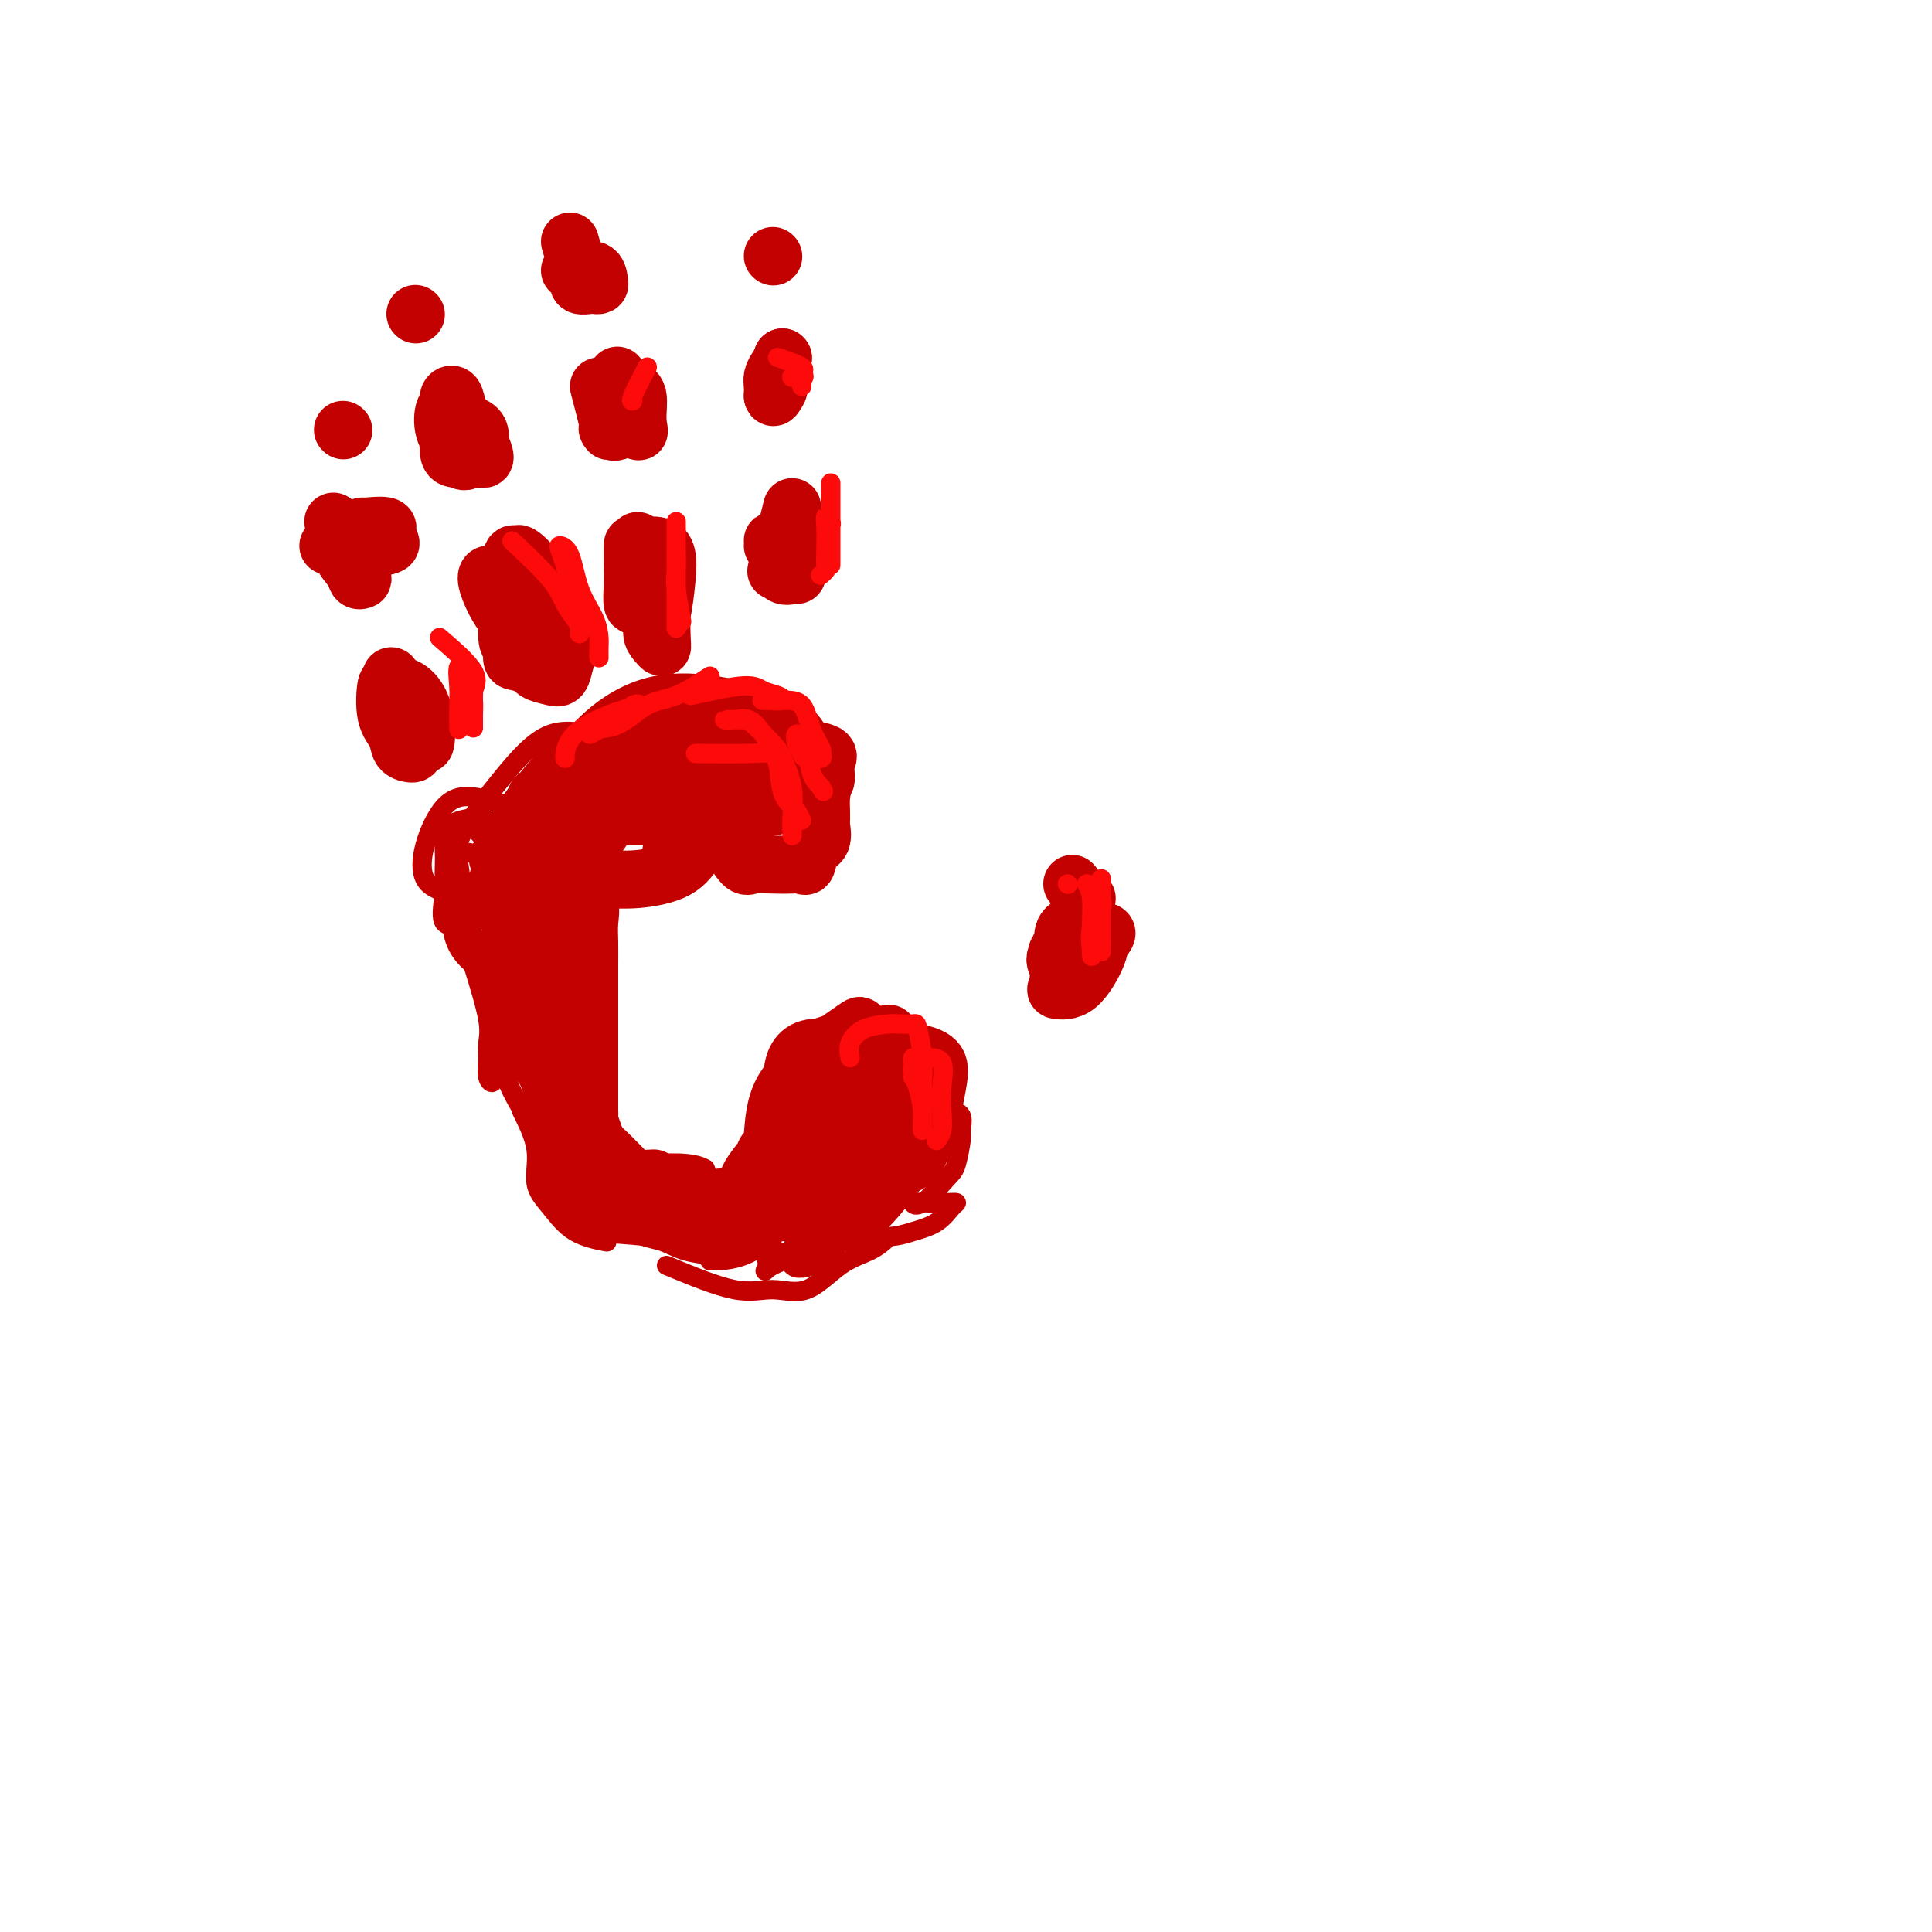 <svg viewBox='0 0 400 400' version='1.1' xmlns='http://www.w3.org/2000/svg' xmlns:xlink='http://www.w3.org/1999/xlink'><g fill='none' stroke='rgb(195,1,1)' stroke-width='4' stroke-linecap='round' stroke-linejoin='round'><path d='M100,169c-2.845,0.384 -5.691,0.768 -7,2c-1.309,1.232 -1.083,3.311 -1,5c0.083,1.689 0.022,2.989 0,4c-0.022,1.011 -0.006,1.735 0,3c0.006,1.265 0.002,3.071 0,4c-0.002,0.929 -0.000,0.980 0,1c0.000,0.020 0.000,0.010 0,0'/><path d='M93,183c2.167,4.249 4.334,8.498 5,11c0.666,2.502 -0.168,3.256 0,4c0.168,0.744 1.338,1.478 2,3c0.662,1.522 0.817,3.831 1,5c0.183,1.169 0.396,1.199 1,2c0.604,0.801 1.601,2.372 2,3c0.399,0.628 0.199,0.314 0,0'/><path d='M98,200c1.270,4.144 2.541,8.289 3,11c0.459,2.711 0.107,3.989 0,5c-0.107,1.011 0.032,1.757 0,3c-0.032,1.243 -0.234,2.984 0,4c0.234,1.016 0.903,1.307 1,1c0.097,-0.307 -0.378,-1.210 0,-4c0.378,-2.790 1.607,-7.466 2,-8c0.393,-0.534 -0.052,3.073 0,6c0.052,2.927 0.599,5.174 2,8c1.401,2.826 3.654,6.232 5,9c1.346,2.768 1.786,4.899 3,7c1.214,2.101 3.204,4.172 4,5c0.796,0.828 0.398,0.414 0,0'/><path d='M108,230c1.331,2.704 2.662,5.408 3,8c0.338,2.592 -0.318,5.073 0,7c0.318,1.927 1.611,3.300 3,5c1.389,1.700 2.874,3.727 5,5c2.126,1.273 4.893,1.792 6,2c1.107,0.208 0.553,0.104 0,0'/><path d='M120,248c4.073,2.785 8.147,5.569 11,7c2.853,1.431 4.486,1.507 6,2c1.514,0.493 2.907,1.402 5,2c2.093,0.598 4.884,0.885 6,1c1.116,0.115 0.558,0.057 0,0'/><path d='M138,262c5.178,2.149 10.356,4.297 14,5c3.644,0.703 5.754,-0.040 8,0c2.246,0.040 4.627,0.861 7,0c2.373,-0.861 4.739,-3.406 7,-5c2.261,-1.594 4.416,-2.237 6,-3c1.584,-0.763 2.595,-1.647 3,-2c0.405,-0.353 0.202,-0.177 0,0'/><path d='M167,260c4.087,-1.711 8.173,-3.421 11,-4c2.827,-0.579 4.394,-0.026 6,0c1.606,0.026 3.250,-0.477 5,-1c1.750,-0.523 3.605,-1.068 5,-2c1.395,-0.932 2.331,-2.251 3,-3c0.669,-0.749 1.072,-0.928 1,-1c-0.072,-0.072 -0.619,-0.036 -2,0c-1.381,0.036 -3.597,0.074 -5,0c-1.403,-0.074 -1.994,-0.258 -2,0c-0.006,0.258 0.572,0.958 2,0c1.428,-0.958 3.705,-3.573 5,-5c1.295,-1.427 1.608,-1.664 2,-3c0.392,-1.336 0.863,-3.770 1,-5c0.137,-1.230 -0.059,-1.257 0,-2c0.059,-0.743 0.373,-2.201 0,-3c-0.373,-0.799 -1.432,-0.938 -3,-1c-1.568,-0.062 -3.646,-0.048 -5,0c-1.354,0.048 -1.984,0.129 -3,1c-1.016,0.871 -2.417,2.532 -4,4c-1.583,1.468 -3.349,2.741 -4,4c-0.651,1.259 -0.186,2.502 0,3c0.186,0.498 0.093,0.249 0,0'/><path d='M186,230c-5.802,4.574 -11.603,9.148 -14,12c-2.397,2.852 -1.389,3.980 -1,5c0.389,1.020 0.161,1.930 0,3c-0.161,1.070 -0.254,2.299 0,3c0.254,0.701 0.854,0.875 2,0c1.146,-0.875 2.839,-2.797 4,-5c1.161,-2.203 1.789,-4.686 2,-7c0.211,-2.314 0.005,-4.457 0,-6c-0.005,-1.543 0.192,-2.485 0,-3c-0.192,-0.515 -0.773,-0.604 -2,0c-1.227,0.604 -3.101,1.902 -5,4c-1.899,2.098 -3.823,4.998 -5,8c-1.177,3.002 -1.608,6.107 -2,9c-0.392,2.893 -0.747,5.574 -1,7c-0.253,1.426 -0.405,1.596 0,2c0.405,0.404 1.367,1.043 3,0c1.633,-1.043 3.936,-3.766 6,-7c2.064,-3.234 3.888,-6.979 5,-10c1.112,-3.021 1.512,-5.320 2,-7c0.488,-1.680 1.066,-2.742 0,-3c-1.066,-0.258 -3.775,0.287 -6,2c-2.225,1.713 -3.968,4.593 -6,7c-2.032,2.407 -4.355,4.340 -6,7c-1.645,2.660 -2.613,6.046 -3,8c-0.387,1.954 -0.194,2.477 0,3'/><path d='M159,262c-0.745,1.887 -1.107,1.105 1,0c2.107,-1.105 6.684,-2.533 10,-5c3.316,-2.467 5.372,-5.975 8,-10c2.628,-4.025 5.830,-8.569 8,-12c2.170,-3.431 3.309,-5.750 4,-7c0.691,-1.250 0.936,-1.431 1,-2c0.064,-0.569 -0.052,-1.527 -2,0c-1.948,1.527 -5.727,5.540 -9,9c-3.273,3.460 -6.041,6.367 -8,9c-1.959,2.633 -3.111,4.992 -4,7c-0.889,2.008 -1.517,3.664 -2,5c-0.483,1.336 -0.822,2.350 0,3c0.822,0.650 2.804,0.934 5,0c2.196,-0.934 4.606,-3.087 7,-6c2.394,-2.913 4.773,-6.587 7,-10c2.227,-3.413 4.303,-6.565 5,-9c0.697,-2.435 0.015,-4.154 0,-5c-0.015,-0.846 0.637,-0.820 0,-1c-0.637,-0.180 -2.565,-0.567 -5,1c-2.435,1.567 -5.378,5.089 -8,8c-2.622,2.911 -4.922,5.212 -6,8c-1.078,2.788 -0.933,6.065 -1,8c-0.067,1.935 -0.347,2.530 0,3c0.347,0.470 1.320,0.816 3,1c1.680,0.184 4.065,0.207 7,-2c2.935,-2.207 6.418,-6.646 9,-10c2.582,-3.354 4.264,-5.625 5,-8c0.736,-2.375 0.527,-4.853 1,-6c0.473,-1.147 1.627,-0.963 0,-1c-1.627,-0.037 -6.036,-0.296 -10,2c-3.964,2.296 -7.482,7.148 -11,12'/><path d='M174,244c-2.884,3.497 -4.594,6.240 -6,9c-1.406,2.760 -2.506,5.536 -3,7c-0.494,1.464 -0.380,1.616 0,2c0.380,0.384 1.026,1.000 3,0c1.974,-1.000 5.274,-3.617 8,-7c2.726,-3.383 4.876,-7.534 7,-11c2.124,-3.466 4.223,-6.249 5,-9c0.777,-2.751 0.234,-5.470 0,-7c-0.234,-1.530 -0.157,-1.872 -2,-2c-1.843,-0.128 -5.606,-0.041 -9,2c-3.394,2.041 -6.419,6.037 -9,10c-2.581,3.963 -4.720,7.892 -6,11c-1.280,3.108 -1.702,5.395 -2,7c-0.298,1.605 -0.471,2.529 0,3c0.471,0.471 1.585,0.489 4,0c2.415,-0.489 6.132,-1.486 9,-4c2.868,-2.514 4.889,-6.545 7,-10c2.111,-3.455 4.313,-6.335 5,-9c0.687,-2.665 -0.142,-5.116 0,-6c0.142,-0.884 1.256,-0.202 -1,0c-2.256,0.202 -7.882,-0.075 -12,2c-4.118,2.075 -6.727,6.504 -10,10c-3.273,3.496 -7.209,6.061 -10,9c-2.791,2.939 -4.436,6.252 -5,8c-0.564,1.748 -0.046,1.932 0,2c0.046,0.068 -0.380,0.021 1,0c1.380,-0.021 4.566,-0.017 8,-2c3.434,-1.983 7.116,-5.954 9,-8c1.884,-2.046 1.969,-2.166 3,-3c1.031,-0.834 3.009,-2.381 2,-3c-1.009,-0.619 -5.004,-0.309 -9,0'/><path d='M161,245c-3.133,0.539 -6.465,1.885 -9,3c-2.535,1.115 -4.272,1.998 -6,3c-1.728,1.002 -3.445,2.122 -4,3c-0.555,0.878 0.054,1.515 0,2c-0.054,0.485 -0.771,0.819 1,1c1.771,0.181 6.031,0.209 9,0c2.969,-0.209 4.646,-0.655 6,-2c1.354,-1.345 2.384,-3.589 3,-5c0.616,-1.411 0.819,-1.989 0,-3c-0.819,-1.011 -2.661,-2.454 -5,-3c-2.339,-0.546 -5.174,-0.193 -8,0c-2.826,0.193 -5.642,0.226 -8,0c-2.358,-0.226 -4.256,-0.712 -5,0c-0.744,0.712 -0.332,2.622 0,4c0.332,1.378 0.585,2.224 2,3c1.415,0.776 3.992,1.481 7,2c3.008,0.519 6.448,0.853 9,1c2.552,0.147 4.218,0.106 5,0c0.782,-0.106 0.681,-0.279 1,-1c0.319,-0.721 1.059,-1.992 -1,-3c-2.059,-1.008 -6.916,-1.753 -11,-2c-4.084,-0.247 -7.396,0.003 -11,0c-3.604,-0.003 -7.500,-0.261 -10,0c-2.500,0.261 -3.605,1.041 -4,2c-0.395,0.959 -0.081,2.098 0,3c0.081,0.902 -0.072,1.569 2,2c2.072,0.431 6.367,0.627 10,1c3.633,0.373 6.603,0.925 9,0c2.397,-0.925 4.222,-3.326 5,-5c0.778,-1.674 0.508,-2.621 0,-4c-0.508,-1.379 -1.254,-3.189 -2,-5'/><path d='M146,242c-2.532,-1.632 -7.862,-1.210 -12,-1c-4.138,0.210 -7.085,0.210 -10,0c-2.915,-0.210 -5.797,-0.631 -7,0c-1.203,0.631 -0.727,2.314 -1,4c-0.273,1.686 -1.296,3.376 0,5c1.296,1.624 4.912,3.180 8,4c3.088,0.820 5.647,0.902 8,1c2.353,0.098 4.500,0.213 6,0c1.500,-0.213 2.352,-0.754 3,-2c0.648,-1.246 1.091,-3.195 0,-5c-1.091,-1.805 -3.717,-3.464 -6,-5c-2.283,-1.536 -4.223,-2.947 -7,-4c-2.777,-1.053 -6.390,-1.747 -9,-2c-2.610,-0.253 -4.217,-0.066 -5,0c-0.783,0.066 -0.742,0.009 -1,0c-0.258,-0.009 -0.815,0.029 0,2c0.815,1.971 3.003,5.874 5,8c1.997,2.126 3.803,2.476 5,3c1.197,0.524 1.787,1.222 2,1c0.213,-0.222 0.050,-1.364 0,-4c-0.050,-2.636 0.012,-6.768 -1,-10c-1.012,-3.232 -3.097,-5.566 -5,-8c-1.903,-2.434 -3.623,-4.970 -5,-7c-1.377,-2.030 -2.409,-3.554 -3,-4c-0.591,-0.446 -0.739,0.186 -1,0c-0.261,-0.186 -0.633,-1.191 0,1c0.633,2.191 2.273,7.577 4,13c1.727,5.423 3.542,10.883 5,15c1.458,4.117 2.559,6.891 3,6c0.441,-0.891 0.220,-5.445 0,-10'/><path d='M122,243c-0.569,-4.796 -1.992,-11.786 -3,-17c-1.008,-5.214 -1.602,-8.653 -3,-12c-1.398,-3.347 -3.600,-6.603 -5,-10c-1.400,-3.397 -1.997,-6.936 -3,-9c-1.003,-2.064 -2.412,-2.654 -3,-3c-0.588,-0.346 -0.354,-0.447 0,3c0.354,3.447 0.827,10.442 2,16c1.173,5.558 3.047,9.679 5,14c1.953,4.321 3.984,8.844 5,11c1.016,2.156 1.017,1.947 1,2c-0.017,0.053 -0.052,0.367 0,-2c0.052,-2.367 0.190,-7.417 0,-11c-0.190,-3.583 -0.709,-5.699 -2,-9c-1.291,-3.301 -3.353,-7.788 -5,-12c-1.647,-4.212 -2.880,-8.149 -4,-12c-1.120,-3.851 -2.129,-7.618 -3,-10c-0.871,-2.382 -1.605,-3.381 -2,-2c-0.395,1.381 -0.452,5.142 0,11c0.452,5.858 1.413,13.811 3,20c1.587,6.189 3.799,10.612 5,14c1.201,3.388 1.391,5.742 2,7c0.609,1.258 1.637,1.420 2,0c0.363,-1.420 0.061,-4.421 0,-7c-0.061,-2.579 0.118,-4.737 0,-9c-0.118,-4.263 -0.531,-10.631 -2,-16c-1.469,-5.369 -3.992,-9.738 -6,-14c-2.008,-4.262 -3.502,-8.417 -5,-11c-1.498,-2.583 -2.999,-3.595 -4,-4c-1.001,-0.405 -1.500,-0.202 -2,0'/><path d='M95,171c-1.001,0.659 -0.505,4.307 0,8c0.505,3.693 1.019,7.430 2,13c0.981,5.570 2.431,12.973 5,19c2.569,6.027 6.258,10.679 9,15c2.742,4.321 4.537,8.311 6,10c1.463,1.689 2.595,1.076 3,0c0.405,-1.076 0.084,-2.616 0,-6c-0.084,-3.384 0.067,-8.612 0,-13c-0.067,-4.388 -0.354,-7.936 -2,-13c-1.646,-5.064 -4.650,-11.645 -7,-16c-2.350,-4.355 -4.046,-6.484 -6,-8c-1.954,-1.516 -4.167,-2.417 -6,-3c-1.833,-0.583 -3.285,-0.847 -4,0c-0.715,0.847 -0.693,2.805 -1,6c-0.307,3.195 -0.944,7.627 0,11c0.944,3.373 3.467,5.688 6,7c2.533,1.312 5.075,1.620 8,1c2.925,-0.620 6.232,-2.168 8,-5c1.768,-2.832 1.997,-6.949 2,-10c0.003,-3.051 -0.221,-5.037 0,-8c0.221,-2.963 0.886,-6.903 -1,-9c-1.886,-2.097 -6.323,-2.349 -10,-3c-3.677,-0.651 -6.595,-1.699 -9,-2c-2.405,-0.301 -4.298,0.146 -6,2c-1.702,1.854 -3.213,5.115 -4,8c-0.787,2.885 -0.850,5.393 0,7c0.850,1.607 2.612,2.312 5,3c2.388,0.688 5.403,1.360 9,0c3.597,-1.360 7.776,-4.751 11,-9c3.224,-4.249 5.493,-9.357 7,-13c1.507,-3.643 2.254,-5.822 3,-8'/><path d='M123,155c1.967,-3.827 1.883,-2.896 0,-3c-1.883,-0.104 -5.565,-1.243 -9,0c-3.435,1.243 -6.622,4.867 -10,9c-3.378,4.133 -6.947,8.776 -9,13c-2.053,4.224 -2.589,8.028 -3,11c-0.411,2.972 -0.697,5.110 0,6c0.697,0.890 2.375,0.530 5,0c2.625,-0.530 6.196,-1.231 10,-4c3.804,-2.769 7.841,-7.607 11,-12c3.159,-4.393 5.440,-8.340 7,-12c1.560,-3.660 2.400,-7.035 3,-9c0.600,-1.965 0.960,-2.522 0,-3c-0.960,-0.478 -3.240,-0.876 -6,0c-2.760,0.876 -6.000,3.025 -9,6c-3.000,2.975 -5.759,6.776 -8,10c-2.241,3.224 -3.964,5.870 -5,8c-1.036,2.130 -1.384,3.742 0,5c1.384,1.258 4.502,2.162 8,0c3.498,-2.162 7.377,-7.390 11,-11c3.623,-3.610 6.991,-5.603 9,-8c2.009,-2.397 2.661,-5.197 3,-7c0.339,-1.803 0.366,-2.608 0,-3c-0.366,-0.392 -1.124,-0.372 -3,0c-1.876,0.372 -4.871,1.097 -8,3c-3.129,1.903 -6.394,4.984 -9,8c-2.606,3.016 -4.555,5.968 -6,9c-1.445,3.032 -2.387,6.142 -3,8c-0.613,1.858 -0.896,2.462 0,3c0.896,0.538 2.970,1.011 6,0c3.030,-1.011 7.015,-3.505 11,-6'/><path d='M119,176c4.543,-3.195 7.400,-8.183 10,-12c2.600,-3.817 4.941,-6.461 6,-9c1.059,-2.539 0.834,-4.971 1,-6c0.166,-1.029 0.721,-0.654 -1,-1c-1.721,-0.346 -5.718,-1.413 -9,0c-3.282,1.413 -5.848,5.305 -9,9c-3.152,3.695 -6.888,7.191 -9,11c-2.112,3.809 -2.598,7.929 -3,11c-0.402,3.071 -0.718,5.091 -1,6c-0.282,0.909 -0.528,0.706 2,1c2.528,0.294 7.832,1.084 12,-1c4.168,-2.084 7.200,-7.044 10,-11c2.800,-3.956 5.368,-6.909 7,-10c1.632,-3.091 2.329,-6.321 3,-8c0.671,-1.679 1.315,-1.809 0,-2c-1.315,-0.191 -4.589,-0.444 -8,0c-3.411,0.444 -6.959,1.585 -11,4c-4.041,2.415 -8.575,6.104 -12,10c-3.425,3.896 -5.740,7.998 -7,11c-1.260,3.002 -1.464,4.903 -2,6c-0.536,1.097 -1.405,1.389 0,2c1.405,0.611 5.085,1.541 10,0c4.915,-1.541 11.064,-5.554 16,-10c4.936,-4.446 8.660,-9.326 12,-14c3.340,-4.674 6.296,-9.141 8,-12c1.704,-2.859 2.158,-4.110 2,-5c-0.158,-0.890 -0.926,-1.418 -4,0c-3.074,1.418 -8.453,4.782 -13,9c-4.547,4.218 -8.263,9.289 -12,14c-3.737,4.711 -7.496,9.060 -9,12c-1.504,2.940 -0.752,4.470 0,6'/><path d='M108,187c0.059,0.851 0.206,-0.022 3,0c2.794,0.022 8.235,0.939 13,-1c4.765,-1.939 8.855,-6.733 12,-11c3.145,-4.267 5.347,-8.006 7,-11c1.653,-2.994 2.758,-5.244 3,-6c0.242,-0.756 -0.378,-0.020 -2,0c-1.622,0.020 -4.245,-0.676 -7,0c-2.755,0.676 -5.641,2.726 -8,5c-2.359,2.274 -4.190,4.773 -5,8c-0.810,3.227 -0.600,7.183 -1,9c-0.400,1.817 -1.411,1.497 0,2c1.411,0.503 5.244,1.831 9,0c3.756,-1.831 7.434,-6.821 11,-11c3.566,-4.179 7.019,-7.547 9,-11c1.981,-3.453 2.489,-6.990 3,-9c0.511,-2.010 1.027,-2.492 0,-3c-1.027,-0.508 -3.595,-1.044 -7,2c-3.405,3.044 -7.648,9.666 -10,15c-2.352,5.334 -2.815,9.381 -3,11c-0.185,1.619 -0.093,0.809 0,0'/></g>
<g fill='none' stroke='rgb(195,1,1)' stroke-width='12' stroke-linecap='round' stroke-linejoin='round'><path d='M111,165c-0.249,2.719 -0.499,5.438 -1,8c-0.501,2.562 -1.255,4.966 -2,8c-0.745,3.034 -1.481,6.698 -2,10c-0.519,3.302 -0.821,6.243 -1,9c-0.179,2.757 -0.237,5.331 0,7c0.237,1.669 0.767,2.434 2,3c1.233,0.566 3.170,0.934 4,1c0.830,0.066 0.555,-0.169 1,0c0.445,0.169 1.612,0.742 2,-1c0.388,-1.742 -0.001,-5.800 0,-9c0.001,-3.200 0.393,-5.542 0,-8c-0.393,-2.458 -1.569,-5.031 -2,-7c-0.431,-1.969 -0.116,-3.334 0,-5c0.116,-1.666 0.031,-3.635 0,-5c-0.031,-1.365 -0.010,-2.128 0,-3c0.010,-0.872 0.007,-1.854 0,-2c-0.007,-0.146 -0.020,0.543 0,2c0.020,1.457 0.071,3.683 0,6c-0.071,2.317 -0.265,4.726 -1,6c-0.735,1.274 -2.011,1.414 -3,2c-0.989,0.586 -1.689,1.619 -2,2c-0.311,0.381 -0.232,0.109 0,-2c0.232,-2.109 0.616,-6.054 1,-10'/><path d='M107,177c1.339,-3.745 4.187,-7.108 7,-10c2.813,-2.892 5.589,-5.311 8,-7c2.411,-1.689 4.455,-2.646 6,-3c1.545,-0.354 2.592,-0.104 4,0c1.408,0.104 3.179,0.063 4,0c0.821,-0.063 0.694,-0.146 1,0c0.306,0.146 1.046,0.523 0,1c-1.046,0.477 -3.878,1.056 -6,2c-2.122,0.944 -3.536,2.253 -5,4c-1.464,1.747 -2.979,3.933 -4,6c-1.021,2.067 -1.547,4.014 -2,6c-0.453,1.986 -0.834,4.011 0,5c0.834,0.989 2.882,0.941 5,1c2.118,0.059 4.306,0.225 7,0c2.694,-0.225 5.896,-0.841 8,-2c2.104,-1.159 3.112,-2.861 4,-4c0.888,-1.139 1.657,-1.717 2,-3c0.343,-1.283 0.260,-3.272 0,-4c-0.260,-0.728 -0.697,-0.194 -2,0c-1.303,0.194 -3.473,0.047 -6,0c-2.527,-0.047 -5.410,0.004 -7,0c-1.590,-0.004 -1.888,-0.064 -3,0c-1.112,0.064 -3.038,0.251 -2,0c1.038,-0.251 5.041,-0.940 8,-2c2.959,-1.060 4.876,-2.490 7,-3c2.124,-0.510 4.457,-0.099 6,0c1.543,0.099 2.298,-0.115 3,0c0.702,0.115 1.351,0.557 2,1'/><path d='M152,165c1.694,1.064 0.430,3.224 0,5c-0.430,1.776 -0.027,3.170 0,4c0.027,0.830 -0.323,1.098 0,2c0.323,0.902 1.319,2.437 2,3c0.681,0.563 1.047,0.154 2,0c0.953,-0.154 2.492,-0.051 4,0c1.508,0.051 2.986,0.051 4,0c1.014,-0.051 1.564,-0.154 2,0c0.436,0.154 0.758,0.564 1,0c0.242,-0.564 0.405,-2.102 1,-3c0.595,-0.898 1.624,-1.156 2,-2c0.376,-0.844 0.100,-2.274 0,-3c-0.100,-0.726 -0.025,-0.747 0,-1c0.025,-0.253 0.001,-0.737 0,-1c-0.001,-0.263 0.022,-0.305 0,-1c-0.022,-0.695 -0.087,-2.044 0,-3c0.087,-0.956 0.328,-1.520 0,-2c-0.328,-0.480 -1.225,-0.875 -2,-2c-0.775,-1.125 -1.428,-2.981 -2,-4c-0.572,-1.019 -1.064,-1.202 -2,-2c-0.936,-0.798 -2.316,-2.213 -3,-3c-0.684,-0.787 -0.670,-0.947 -1,-1c-0.330,-0.053 -1.003,-0.000 -2,0c-0.997,0.000 -2.320,-0.053 -3,0c-0.680,0.053 -0.719,0.210 -1,1c-0.281,0.790 -0.805,2.212 -1,3c-0.195,0.788 -0.060,0.943 0,2c0.060,1.057 0.047,3.015 1,4c0.953,0.985 2.872,0.996 5,1c2.128,0.004 4.465,0.001 6,0c1.535,-0.001 2.267,-0.001 3,0'/><path d='M168,162c2.862,0.082 3.016,-0.212 3,-1c-0.016,-0.788 -0.201,-2.069 0,-3c0.201,-0.931 0.789,-1.513 0,-2c-0.789,-0.487 -2.957,-0.878 -6,-1c-3.043,-0.122 -6.963,0.024 -10,0c-3.037,-0.024 -5.192,-0.220 -7,0c-1.808,0.220 -3.269,0.855 -4,2c-0.731,1.145 -0.732,2.798 -1,4c-0.268,1.202 -0.805,1.952 1,3c1.805,1.048 5.950,2.392 9,3c3.050,0.608 5.005,0.478 7,0c1.995,-0.478 4.029,-1.305 5,-3c0.971,-1.695 0.878,-4.260 1,-6c0.122,-1.740 0.459,-2.656 0,-4c-0.459,-1.344 -1.714,-3.116 -4,-4c-2.286,-0.884 -5.605,-0.879 -9,-1c-3.395,-0.121 -6.867,-0.369 -10,0c-3.133,0.369 -5.926,1.356 -8,3c-2.074,1.644 -3.431,3.945 -4,6c-0.569,2.055 -0.352,3.862 0,5c0.352,1.138 0.840,1.605 3,2c2.160,0.395 5.991,0.716 9,0c3.009,-0.716 5.195,-2.469 7,-5c1.805,-2.531 3.230,-5.839 4,-8c0.770,-2.161 0.885,-3.173 0,-4c-0.885,-0.827 -2.770,-1.468 -6,-2c-3.230,-0.532 -7.805,-0.955 -12,0c-4.195,0.955 -8.011,3.287 -11,6c-2.989,2.713 -5.151,5.807 -7,8c-1.849,2.193 -3.385,3.484 -4,5c-0.615,1.516 -0.307,3.258 0,5'/><path d='M114,170c-0.011,1.357 -0.038,2.251 0,3c0.038,0.749 0.141,1.354 0,2c-0.141,0.646 -0.528,1.334 0,2c0.528,0.666 1.970,1.311 3,2c1.030,0.689 1.649,1.422 2,2c0.351,0.578 0.434,1.001 1,2c0.566,0.999 1.616,2.572 2,4c0.384,1.428 0.103,2.709 0,4c-0.103,1.291 -0.028,2.591 0,4c0.028,1.409 0.007,2.926 0,5c-0.007,2.074 -0.002,4.705 0,7c0.002,2.295 0.001,4.254 0,6c-0.001,1.746 -0.000,3.280 0,5c0.000,1.720 -0.000,3.627 0,5c0.000,1.373 0.000,2.214 0,3c-0.000,0.786 -0.001,1.518 0,2c0.001,0.482 0.003,0.713 0,1c-0.003,0.287 -0.013,0.629 0,1c0.013,0.371 0.048,0.771 0,1c-0.048,0.229 -0.179,0.288 0,1c0.179,0.712 0.667,2.078 1,3c0.333,0.922 0.510,1.400 1,2c0.490,0.600 1.291,1.324 2,2c0.709,0.676 1.325,1.306 2,2c0.675,0.694 1.408,1.454 2,2c0.592,0.546 1.044,0.878 2,1c0.956,0.122 2.416,0.035 3,0c0.584,-0.035 0.292,-0.017 0,0'/><path d='M119,219c-0.847,4.180 -1.693,8.359 -2,11c-0.307,2.641 -0.074,3.743 0,5c0.074,1.257 -0.009,2.670 0,4c0.009,1.330 0.112,2.577 1,4c0.888,1.423 2.560,3.022 4,4c1.440,0.978 2.646,1.334 4,2c1.354,0.666 2.855,1.643 5,2c2.145,0.357 4.934,0.096 7,0c2.066,-0.096 3.410,-0.026 5,0c1.590,0.026 3.426,0.007 5,0c1.574,-0.007 2.888,-0.002 4,0c1.112,0.002 2.024,0.001 3,0c0.976,-0.001 2.017,-0.003 3,0c0.983,0.003 1.908,0.012 3,0c1.092,-0.012 2.350,-0.045 4,0c1.650,0.045 3.692,0.169 5,0c1.308,-0.169 1.881,-0.630 3,-1c1.119,-0.370 2.783,-0.648 4,-1c1.217,-0.352 1.986,-0.776 3,-2c1.014,-1.224 2.271,-3.248 3,-5c0.729,-1.752 0.928,-3.233 1,-5c0.072,-1.767 0.017,-3.819 0,-5c-0.017,-1.181 0.006,-1.492 0,-2c-0.006,-0.508 -0.040,-1.214 0,-2c0.040,-0.786 0.154,-1.653 0,-2c-0.154,-0.347 -0.577,-0.173 -1,0'/><path d='M183,226c-0.802,-2.394 -2.805,-0.377 -4,0c-1.195,0.377 -1.580,-0.884 -2,0c-0.420,0.884 -0.874,3.912 -1,6c-0.126,2.088 0.077,3.234 0,5c-0.077,1.766 -0.434,4.150 0,5c0.434,0.850 1.660,0.166 4,0c2.340,-0.166 5.794,0.188 8,-1c2.206,-1.188 3.165,-3.916 4,-7c0.835,-3.084 1.548,-6.525 2,-9c0.452,-2.475 0.645,-3.985 0,-5c-0.645,-1.015 -2.127,-1.535 -4,-2c-1.873,-0.465 -4.138,-0.874 -7,-1c-2.862,-0.126 -6.322,0.031 -9,0c-2.678,-0.031 -4.574,-0.251 -6,0c-1.426,0.251 -2.383,0.971 -3,2c-0.617,1.029 -0.896,2.366 -1,4c-0.104,1.634 -0.033,3.564 0,5c0.033,1.436 0.030,2.377 1,3c0.970,0.623 2.914,0.928 5,1c2.086,0.072 4.315,-0.090 6,0c1.685,0.090 2.826,0.432 4,-1c1.174,-1.432 2.382,-4.639 3,-7c0.618,-2.361 0.646,-3.876 1,-5c0.354,-1.124 1.033,-1.856 0,-2c-1.033,-0.144 -3.780,0.301 -6,0c-2.220,-0.301 -3.914,-1.348 -5,0c-1.086,1.348 -1.565,5.090 -2,8c-0.435,2.910 -0.828,4.986 -1,7c-0.172,2.014 -0.123,3.965 0,5c0.123,1.035 0.321,1.153 1,1c0.679,-0.153 1.840,-0.576 3,-1'/><path d='M174,237c1.464,-1.464 3.124,-5.125 4,-8c0.876,-2.875 0.969,-4.963 1,-7c0.031,-2.037 0.002,-4.024 0,-5c-0.002,-0.976 0.024,-0.942 -1,-1c-1.024,-0.058 -3.097,-0.209 -5,0c-1.903,0.209 -3.636,0.778 -5,3c-1.364,2.222 -2.358,6.099 -3,9c-0.642,2.901 -0.932,4.827 -1,6c-0.068,1.173 0.087,1.591 0,2c-0.087,0.409 -0.416,0.807 1,0c1.416,-0.807 4.577,-2.818 7,-6c2.423,-3.182 4.109,-7.533 5,-10c0.891,-2.467 0.989,-3.049 1,-4c0.011,-0.951 -0.063,-2.270 0,-3c0.063,-0.730 0.263,-0.873 -1,0c-1.263,0.873 -3.990,2.760 -7,5c-3.010,2.240 -6.305,4.833 -8,8c-1.695,3.167 -1.791,6.908 -2,9c-0.209,2.092 -0.531,2.534 -1,3c-0.469,0.466 -1.086,0.956 0,1c1.086,0.044 3.875,-0.356 6,-2c2.125,-1.644 3.588,-4.531 5,-7c1.412,-2.469 2.774,-4.521 2,-5c-0.774,-0.479 -3.685,0.615 -6,3c-2.315,2.385 -4.033,6.062 -6,9c-1.967,2.938 -4.183,5.137 -5,7c-0.817,1.863 -0.233,3.389 0,4c0.233,0.611 0.117,0.305 0,0'/><path d='M184,214c1.631,3.946 3.262,7.893 4,11c0.738,3.107 0.583,5.375 0,7c-0.583,1.625 -1.595,2.607 -2,3c-0.405,0.393 -0.202,0.196 0,0'/><path d='M225,186c-2.529,4.424 -5.059,8.847 -6,11c-0.941,2.153 -0.294,2.035 0,3c0.294,0.965 0.235,3.013 0,4c-0.235,0.987 -0.645,0.912 0,1c0.645,0.088 2.344,0.339 4,-1c1.656,-1.339 3.270,-4.269 4,-6c0.730,-1.731 0.575,-2.264 1,-3c0.425,-0.736 1.429,-1.674 1,-2c-0.429,-0.326 -2.291,-0.039 -4,1c-1.709,1.039 -3.266,2.831 -4,4c-0.734,1.169 -0.644,1.717 -1,3c-0.356,1.283 -1.157,3.301 -1,3c0.157,-0.301 1.273,-2.923 2,-5c0.727,-2.077 1.067,-3.611 2,-5c0.933,-1.389 2.460,-2.635 2,-3c-0.460,-0.365 -2.907,0.150 -4,1c-1.093,0.850 -0.833,2.037 -1,3c-0.167,0.963 -0.762,1.704 -1,2c-0.238,0.296 -0.119,0.148 0,0'/><path d='M222,183c0.000,0.000 0.100,0.100 0.1,0.1'/><path d='M81,140c-0.142,0.791 -0.283,1.582 0,3c0.283,1.418 0.991,3.462 2,5c1.009,1.538 2.318,2.571 3,3c0.682,0.429 0.737,0.254 1,1c0.263,0.746 0.733,2.411 1,2c0.267,-0.411 0.331,-2.900 0,-5c-0.331,-2.100 -1.057,-3.811 -2,-5c-0.943,-1.189 -2.102,-1.855 -3,-2c-0.898,-0.145 -1.535,0.230 -2,0c-0.465,-0.230 -0.759,-1.067 -1,0c-0.241,1.067 -0.429,4.037 0,6c0.429,1.963 1.474,2.918 2,4c0.526,1.082 0.531,2.290 1,3c0.469,0.710 1.402,0.922 2,1c0.598,0.078 0.861,0.021 1,-1c0.139,-1.021 0.153,-3.006 0,-5c-0.153,-1.994 -0.472,-3.996 -1,-5c-0.528,-1.004 -1.266,-1.012 -2,-1c-0.734,0.012 -1.465,0.042 -2,0c-0.535,-0.042 -0.875,-0.156 -1,0c-0.125,0.156 -0.034,0.580 0,1c0.034,0.420 0.010,0.834 0,1c-0.010,0.166 -0.005,0.083 0,0'/><path d='M69,108c2.151,4.010 4.302,8.021 5,9c0.698,0.979 -0.058,-1.072 -1,-2c-0.942,-0.928 -2.071,-0.732 -2,0c0.071,0.732 1.341,2.001 2,3c0.659,0.999 0.705,1.728 1,2c0.295,0.272 0.839,0.087 1,0c0.161,-0.087 -0.060,-0.075 0,-1c0.060,-0.925 0.401,-2.788 0,-4c-0.401,-1.212 -1.543,-1.775 -2,-2c-0.457,-0.225 -0.228,-0.113 0,0'/><path d='M74,111c0.422,1.381 0.845,2.762 1,3c0.155,0.238 0.043,-0.668 -1,-1c-1.043,-0.332 -3.017,-0.089 -3,0c0.017,0.089 2.026,0.024 2,0c-0.026,-0.024 -2.086,-0.006 -3,0c-0.914,0.006 -0.683,0.002 -1,0c-0.317,-0.002 -1.182,-0.000 -1,0c0.182,0.000 1.409,0.000 3,0c1.591,-0.000 3.544,-0.000 5,0c1.456,0.000 2.416,0.000 3,0c0.584,-0.000 0.792,-0.000 1,0'/><path d='M80,113c1.796,-0.332 0.285,-1.161 0,-2c-0.285,-0.839 0.656,-1.689 0,-2c-0.656,-0.311 -2.907,-0.084 -4,0c-1.093,0.084 -1.026,0.024 -1,0c0.026,-0.024 0.013,-0.012 0,0'/><path d='M71,89c0.000,0.000 0.100,0.100 0.1,0.1'/><path d='M108,127c0.855,2.673 1.710,5.345 2,7c0.290,1.655 0.014,2.292 0,3c-0.014,0.708 0.235,1.487 1,2c0.765,0.513 2.046,0.762 3,1c0.954,0.238 1.581,0.467 2,0c0.419,-0.467 0.630,-1.629 1,-3c0.370,-1.371 0.898,-2.952 0,-4c-0.898,-1.048 -3.222,-1.563 -5,-2c-1.778,-0.437 -3.011,-0.797 -4,-1c-0.989,-0.203 -1.732,-0.248 -2,0c-0.268,0.248 -0.059,0.788 0,2c0.059,1.212 -0.033,3.095 0,4c0.033,0.905 0.191,0.833 1,1c0.809,0.167 2.269,0.574 3,1c0.731,0.426 0.733,0.871 1,0c0.267,-0.871 0.800,-3.057 1,-5c0.200,-1.943 0.068,-3.642 0,-5c-0.068,-1.358 -0.071,-2.376 -1,-3c-0.929,-0.624 -2.785,-0.855 -4,-1c-1.215,-0.145 -1.791,-0.204 -2,0c-0.209,0.204 -0.052,0.670 0,2c0.052,1.330 -0.000,3.523 0,5c0.000,1.477 0.053,2.238 1,3c0.947,0.762 2.790,1.524 4,2c1.210,0.476 1.787,0.667 2,0c0.213,-0.667 0.061,-2.190 0,-4c-0.061,-1.810 -0.030,-3.905 0,-6'/><path d='M112,126c0.038,-2.557 -0.868,-3.951 -2,-5c-1.132,-1.049 -2.492,-1.754 -4,-2c-1.508,-0.246 -3.166,-0.035 -4,0c-0.834,0.035 -0.844,-0.107 -1,0c-0.156,0.107 -0.458,0.463 0,2c0.458,1.537 1.677,4.254 3,6c1.323,1.746 2.751,2.521 4,3c1.249,0.479 2.320,0.663 3,1c0.680,0.337 0.968,0.827 1,0c0.032,-0.827 -0.191,-2.971 0,-5c0.191,-2.029 0.796,-3.943 0,-6c-0.796,-2.057 -2.994,-4.257 -4,-5c-1.006,-0.743 -0.819,-0.031 -1,0c-0.181,0.031 -0.729,-0.621 -1,0c-0.271,0.621 -0.265,2.513 0,4c0.265,1.487 0.790,2.568 1,3c0.210,0.432 0.105,0.216 0,0'/><path d='M93,89c3.033,2.897 6.067,5.795 7,6c0.933,0.205 -0.233,-2.281 -1,-4c-0.767,-1.719 -1.135,-2.671 -2,-3c-0.865,-0.329 -2.227,-0.036 -3,0c-0.773,0.036 -0.957,-0.187 -1,0c-0.043,0.187 0.055,0.783 0,2c-0.055,1.217 -0.265,3.054 0,4c0.265,0.946 1.003,1.000 2,1c0.997,-0.000 2.254,-0.055 3,0c0.746,0.055 0.982,0.218 1,0c0.018,-0.218 -0.180,-0.818 0,-2c0.180,-1.182 0.740,-2.946 0,-4c-0.740,-1.054 -2.780,-1.397 -4,-2c-1.220,-0.603 -1.621,-1.465 -2,-2c-0.379,-0.535 -0.735,-0.742 -1,0c-0.265,0.742 -0.438,2.434 0,4c0.438,1.566 1.489,3.007 2,4c0.511,0.993 0.484,1.536 1,2c0.516,0.464 1.576,0.847 2,0c0.424,-0.847 0.212,-2.923 0,-5'/><path d='M97,90c-0.409,-1.728 -1.430,-3.549 -2,-5c-0.570,-1.451 -0.689,-2.532 -1,-3c-0.311,-0.468 -0.815,-0.321 -1,0c-0.185,0.321 -0.052,0.818 0,2c0.052,1.182 0.024,3.049 0,5c-0.024,1.951 -0.045,3.987 1,5c1.045,1.013 3.156,1.004 4,1c0.844,-0.004 0.422,-0.002 0,0'/><path d='M86,65c0.000,0.000 0.100,0.100 0.1,0.1'/><path d='M132,112c1.290,5.402 2.580,10.805 3,14c0.420,3.195 -0.032,4.184 0,5c0.032,0.816 0.546,1.459 1,2c0.454,0.541 0.847,0.979 1,1c0.153,0.021 0.065,-0.375 0,-2c-0.065,-1.625 -0.108,-4.477 0,-7c0.108,-2.523 0.368,-4.715 0,-6c-0.368,-1.285 -1.364,-1.661 -2,-2c-0.636,-0.339 -0.914,-0.641 -1,0c-0.086,0.641 0.018,2.227 0,4c-0.018,1.773 -0.159,3.735 0,5c0.159,1.265 0.618,1.832 1,2c0.382,0.168 0.687,-0.064 1,0c0.313,0.064 0.634,0.424 1,-1c0.366,-1.424 0.778,-4.634 1,-7c0.222,-2.366 0.256,-3.890 0,-5c-0.256,-1.110 -0.800,-1.807 -2,-2c-1.200,-0.193 -3.055,0.117 -4,0c-0.945,-0.117 -0.982,-0.662 -1,0c-0.018,0.662 -0.019,2.531 0,4c0.019,1.469 0.057,2.538 0,4c-0.057,1.462 -0.208,3.317 0,4c0.208,0.683 0.774,0.195 1,0c0.226,-0.195 0.113,-0.098 0,0'/><path d='M124,80c0.845,3.235 1.691,6.470 2,8c0.309,1.530 0.083,1.354 0,1c-0.083,-0.354 -0.022,-0.885 0,-2c0.022,-1.115 0.007,-2.814 0,-4c-0.007,-1.186 -0.004,-1.860 0,-2c0.004,-0.140 0.009,0.253 0,1c-0.009,0.747 -0.030,1.848 0,3c0.030,1.152 0.113,2.357 0,3c-0.113,0.643 -0.422,0.726 0,1c0.422,0.274 1.575,0.740 2,0c0.425,-0.740 0.121,-2.685 0,-4c-0.121,-1.315 -0.057,-1.998 0,-3c0.057,-1.002 0.109,-2.321 0,-2c-0.109,0.321 -0.380,2.282 0,4c0.380,1.718 1.410,3.193 2,4c0.590,0.807 0.740,0.945 1,1c0.260,0.055 0.630,0.028 1,0'/><path d='M132,89c0.595,0.909 0.082,-0.317 0,-2c-0.082,-1.683 0.267,-3.822 0,-5c-0.267,-1.178 -1.149,-1.394 -2,-2c-0.851,-0.606 -1.672,-1.602 -2,-2c-0.328,-0.398 -0.164,-0.199 0,0'/><path d='M118,50c0.831,2.876 1.661,5.751 2,7c0.339,1.249 0.185,0.871 0,1c-0.185,0.129 -0.403,0.765 0,1c0.403,0.235 1.428,0.070 2,0c0.572,-0.070 0.693,-0.043 1,0c0.307,0.043 0.801,0.103 1,0c0.199,-0.103 0.102,-0.367 0,-1c-0.102,-0.633 -0.210,-1.634 -1,-2c-0.790,-0.366 -2.263,-0.098 -3,0c-0.737,0.098 -0.737,0.026 -1,0c-0.263,-0.026 -0.789,-0.008 -1,0c-0.211,0.008 -0.105,0.004 0,0'/><path d='M164,105c-1.252,4.987 -2.503,9.973 -3,12c-0.497,2.027 -0.238,1.094 0,1c0.238,-0.094 0.456,0.652 1,1c0.544,0.348 1.414,0.298 2,0c0.586,-0.298 0.889,-0.844 1,-2c0.111,-1.156 0.030,-2.921 0,-4c-0.030,-1.079 -0.008,-1.471 0,-1c0.008,0.471 0.001,1.805 0,3c-0.001,1.195 0.003,2.250 0,3c-0.003,0.750 -0.015,1.196 0,1c0.015,-0.196 0.057,-1.034 0,-2c-0.057,-0.966 -0.211,-2.059 0,-3c0.211,-0.941 0.789,-1.730 0,-2c-0.789,-0.270 -2.943,-0.021 -4,0c-1.057,0.021 -1.015,-0.187 -1,0c0.015,0.187 0.004,0.768 0,1c-0.004,0.232 -0.002,0.116 0,0'/><path d='M162,74c0.000,0.000 0.100,0.100 0.1,0.1'/><path d='M162,74c0.000,0.000 0.100,0.100 0.1,0.1'/><path d='M161,76c-0.422,0.667 -0.844,1.333 -1,2c-0.156,0.667 -0.044,1.333 0,2c0.044,0.667 0.022,1.333 0,2'/><path d='M160,82c0.067,0.711 0.733,-0.511 1,-1c0.267,-0.489 0.133,-0.244 0,0'/><path d='M160,53c0.000,0.000 0.100,0.100 0.1,0.1'/></g>
<g fill='none' stroke='rgb(253,10,10)' stroke-width='4' stroke-linecap='round' stroke-linejoin='round'><path d='M144,156c4.127,0.032 8.255,0.065 11,0c2.745,-0.065 4.109,-0.227 5,0c0.891,0.227 1.311,0.842 2,2c0.689,1.158 1.648,2.860 2,5c0.352,2.140 0.096,4.718 0,6c-0.096,1.282 -0.032,1.269 0,2c0.032,0.731 0.033,2.206 0,2c-0.033,-0.206 -0.099,-2.094 0,-4c0.099,-1.906 0.364,-3.831 0,-6c-0.364,-2.169 -1.357,-4.581 -2,-6c-0.643,-1.419 -0.938,-1.844 -2,-3c-1.062,-1.156 -2.892,-3.041 -4,-4c-1.108,-0.959 -1.493,-0.991 -2,-1c-0.507,-0.009 -1.136,0.004 -2,0c-0.864,-0.004 -1.961,-0.026 -2,0c-0.039,0.026 0.982,0.099 2,0c1.018,-0.099 2.032,-0.372 3,0c0.968,0.372 1.888,1.388 3,3c1.112,1.612 2.415,3.819 3,6c0.585,2.181 0.453,4.338 1,6c0.547,1.662 1.774,2.831 3,4'/><path d='M165,168c1.667,3.167 0.833,1.583 0,0'/><path d='M221,183c0.000,0.000 0.100,0.100 0.1,0.1'/><path d='M225,183c0.423,0.770 0.845,1.541 1,3c0.155,1.459 0.042,3.607 0,5c-0.042,1.393 -0.013,2.033 0,3c0.013,0.967 0.011,2.263 0,3c-0.011,0.737 -0.031,0.914 0,1c0.031,0.086 0.113,0.080 0,-1c-0.113,-1.080 -0.423,-3.235 0,-5c0.423,-1.765 1.577,-3.142 2,-4c0.423,-0.858 0.113,-1.198 0,-2c-0.113,-0.802 -0.030,-2.065 0,-3c0.030,-0.935 0.008,-1.543 0,-1c-0.008,0.543 -0.002,2.238 0,4c0.002,1.762 0.001,3.590 0,5c-0.001,1.410 -0.000,2.403 0,3c0.000,0.597 0.000,0.799 0,1'/><path d='M228,195c0.000,2.311 0.000,2.089 0,2c0.000,-0.089 0.000,-0.044 0,0'/><path d='M176,219c-0.198,-0.958 -0.396,-1.917 0,-3c0.396,-1.083 1.387,-2.291 3,-3c1.613,-0.709 3.847,-0.918 5,-1c1.153,-0.082 1.223,-0.036 2,0c0.777,0.036 2.261,0.063 3,0c0.739,-0.063 0.734,-0.217 1,1c0.266,1.217 0.803,3.804 1,6c0.197,2.196 0.053,4.001 0,5c-0.053,0.999 -0.014,1.192 0,2c0.014,0.808 0.004,2.230 0,2c-0.004,-0.230 -0.001,-2.112 0,-3c0.001,-0.888 0.000,-0.783 0,-1c-0.000,-0.217 -0.000,-0.755 0,-1c0.000,-0.245 0.001,-0.195 0,1c-0.001,1.195 -0.003,3.536 0,5c0.003,1.464 0.012,2.050 0,3c-0.012,0.950 -0.044,2.265 0,2c0.044,-0.265 0.166,-2.110 0,-4c-0.166,-1.890 -0.619,-3.826 -1,-5c-0.381,-1.174 -0.691,-1.587 -1,-2'/><path d='M189,223c-0.298,-2.011 -0.044,-2.539 0,-3c0.044,-0.461 -0.121,-0.855 0,-1c0.121,-0.145 0.530,-0.041 1,0c0.470,0.041 1.003,0.020 2,0c0.997,-0.020 2.460,-0.040 3,1c0.540,1.040 0.159,3.141 0,5c-0.159,1.859 -0.094,3.478 0,5c0.094,1.522 0.218,2.948 0,4c-0.218,1.052 -0.776,1.729 -1,2c-0.224,0.271 -0.112,0.135 0,0'/><path d='M172,100c-0.000,4.986 -0.000,9.972 0,12c0.000,2.028 0.000,1.098 0,1c-0.000,-0.098 -0.000,0.637 0,1c0.000,0.363 0.000,0.354 0,1c-0.000,0.646 -0.000,1.946 0,2c0.000,0.054 0.001,-1.137 0,-2c-0.001,-0.863 -0.004,-1.399 0,-2c0.004,-0.601 0.015,-1.268 0,-2c-0.015,-0.732 -0.057,-1.529 0,-2c0.057,-0.471 0.211,-0.617 0,-1c-0.211,-0.383 -0.788,-1.004 -1,-1c-0.212,0.004 -0.061,0.632 0,2c0.061,1.368 0.030,3.477 0,5c-0.030,1.523 -0.060,2.460 0,3c0.060,0.540 0.208,0.684 0,1c-0.208,0.316 -0.774,0.805 -1,1c-0.226,0.195 -0.113,0.098 0,0'/><path d='M161,74c2.113,0.743 4.226,1.486 5,2c0.774,0.514 0.207,0.797 0,1c-0.207,0.203 -0.056,0.324 0,1c0.056,0.676 0.016,1.907 0,2c-0.016,0.093 -0.008,-0.954 0,-2'/><path d='M166,78c0.818,0.408 0.364,-0.571 0,-1c-0.364,-0.429 -0.636,-0.308 -1,0c-0.364,0.308 -0.818,0.802 -1,1c-0.182,0.198 -0.091,0.099 0,0'/><path d='M134,76c-1.267,2.422 -2.533,4.844 -3,6c-0.467,1.156 -0.133,1.044 0,1c0.133,-0.044 0.067,-0.022 0,0'/><path d='M140,108c0.000,2.528 0.000,5.056 0,7c-0.000,1.944 -0.000,3.303 0,5c0.000,1.697 0.000,3.733 0,5c-0.000,1.267 -0.000,1.766 0,2c0.000,0.234 0.000,0.203 0,1c-0.000,0.797 -0.000,2.423 0,2c0.000,-0.423 0.000,-2.896 0,-5c-0.000,-2.104 -0.001,-3.841 0,-5c0.001,-1.159 0.004,-1.742 0,-3c-0.004,-1.258 -0.015,-3.191 0,-3c0.015,0.191 0.056,2.505 0,4c-0.056,1.495 -0.207,2.172 0,4c0.207,1.828 0.774,4.808 1,6c0.226,1.192 0.113,0.596 0,0'/><path d='M147,140c-2.423,1.580 -4.846,3.159 -7,4c-2.154,0.841 -4.038,0.942 -6,2c-1.962,1.058 -4.000,3.073 -6,4c-2.000,0.927 -3.960,0.767 -5,1c-1.040,0.233 -1.160,0.860 -1,1c0.160,0.140 0.601,-0.207 2,-1c1.399,-0.793 3.755,-2.033 5,-3c1.245,-0.967 1.377,-1.660 2,-2c0.623,-0.340 1.736,-0.326 1,0c-0.736,0.326 -3.322,0.963 -6,2c-2.678,1.037 -5.450,2.474 -7,4c-1.550,1.526 -1.879,3.142 -2,4c-0.121,0.858 -0.035,0.960 0,1c0.035,0.040 0.017,0.020 0,0'/><path d='M143,144c4.274,-0.936 8.547,-1.873 11,-2c2.453,-0.127 3.085,0.554 4,1c0.915,0.446 2.113,0.655 3,1c0.887,0.345 1.463,0.824 1,1c-0.463,0.176 -1.965,0.048 -3,0c-1.035,-0.048 -1.604,-0.016 -1,0c0.604,0.016 2.382,0.018 4,0c1.618,-0.018 3.077,-0.054 4,1c0.923,1.054 1.308,3.197 2,5c0.692,1.803 1.689,3.265 2,4c0.311,0.735 -0.063,0.742 0,1c0.063,0.258 0.565,0.767 0,1c-0.565,0.233 -2.197,0.188 -3,0c-0.803,-0.188 -0.777,-0.521 -1,-1c-0.223,-0.479 -0.695,-1.103 -1,-2c-0.305,-0.897 -0.443,-2.065 0,-2c0.443,0.065 1.465,1.364 2,3c0.535,1.636 0.581,3.610 1,5c0.419,1.390 1.209,2.195 2,3'/><path d='M170,163c0.833,1.500 0.417,0.750 0,0'/><path d='M106,112c3.094,2.894 6.187,5.788 8,8c1.813,2.212 2.344,3.742 3,5c0.656,1.258 1.437,2.244 2,3c0.563,0.756 0.908,1.284 1,2c0.092,0.716 -0.070,1.621 0,1c0.070,-0.621 0.371,-2.770 0,-5c-0.371,-2.230 -1.414,-4.543 -2,-6c-0.586,-1.457 -0.716,-2.057 -1,-3c-0.284,-0.943 -0.721,-2.227 -1,-3c-0.279,-0.773 -0.400,-1.034 0,-1c0.400,0.034 1.323,0.365 2,2c0.677,1.635 1.110,4.575 2,7c0.890,2.425 2.239,4.335 3,6c0.761,1.665 0.936,3.086 1,4c0.064,0.914 0.017,1.323 0,2c-0.017,0.677 -0.005,1.622 0,2c0.005,0.378 0.002,0.189 0,0'/><path d='M91,132c2.959,2.546 5.917,5.091 7,7c1.083,1.909 0.290,3.181 0,4c-0.290,0.819 -0.078,1.183 0,2c0.078,0.817 0.021,2.086 0,3c-0.021,0.914 -0.005,1.473 0,2c0.005,0.527 -0.000,1.021 0,1c0.000,-0.021 0.007,-0.559 0,-2c-0.007,-1.441 -0.026,-3.786 0,-5c0.026,-1.214 0.098,-1.299 0,-2c-0.098,-0.701 -0.366,-2.020 -1,-3c-0.634,-0.980 -1.634,-1.622 -2,-1c-0.366,0.622 -0.098,2.506 0,4c0.098,1.494 0.026,2.596 0,4c-0.026,1.404 -0.007,3.109 0,4c0.007,0.891 0.002,0.969 0,1c-0.002,0.031 -0.001,0.016 0,0'/></g>
</svg>
